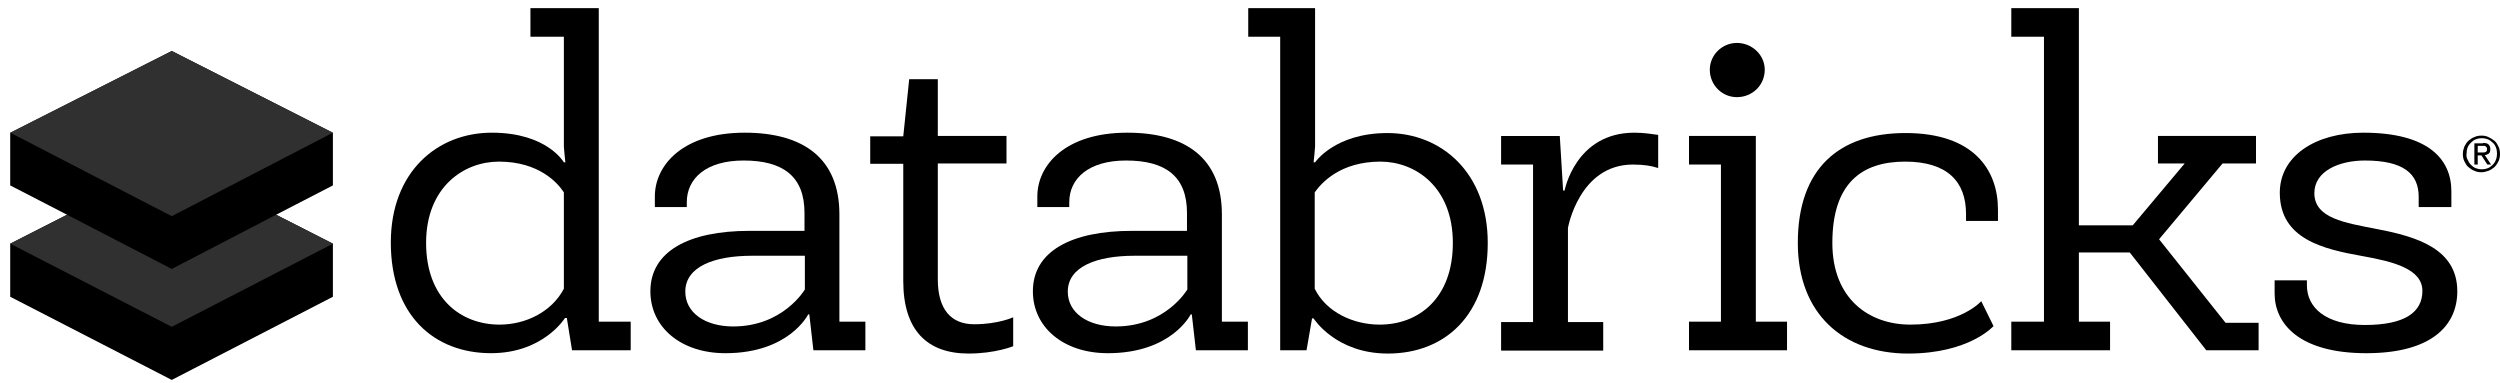 <svg width="150" height="23" viewBox="0 0 150 23" fill="none" xmlns="http://www.w3.org/2000/svg">
<path d="M33.832 9.741H33.921C33.921 9.741 33.832 8.906 33.832 8.796V2.203H31.826V0.488H35.926V19.301H37.842V21.015H34.322L34.01 19.081H33.898C33.898 19.081 32.606 21.191 29.465 21.191C26.034 21.191 23.449 18.906 23.449 14.554C23.449 10.312 26.234 7.961 29.509 7.961C32.829 7.961 33.832 9.741 33.832 9.741ZM33.832 17.323V11.543C33.475 10.994 32.361 9.697 29.933 9.697C27.838 9.697 25.566 11.213 25.566 14.576C25.566 17.895 27.638 19.477 29.977 19.477C31.515 19.477 33.096 18.73 33.832 17.323Z" fill="black"/>
<path d="M48.492 18.862C48.492 18.862 47.356 21.192 43.524 21.192C40.85 21.192 39.023 19.631 39.023 17.477C39.023 15.082 41.318 13.851 44.972 13.851H48.27V12.774C48.27 10.576 46.977 9.631 44.616 9.631C42.365 9.631 41.207 10.708 41.207 12.137V12.422H39.291V11.785C39.291 9.917 40.962 7.961 44.682 7.961C48.203 7.961 50.364 9.499 50.364 12.862V19.302H51.923V21.016H48.804L48.559 18.862H48.492ZM48.27 15.345H45.128C42.833 15.345 41.118 16.005 41.118 17.499C41.118 18.774 42.321 19.587 43.992 19.587C47 19.587 48.292 17.367 48.292 17.367V15.345H48.27Z" fill="black"/>
<path d="M56.268 4.729V8.158H60.39V9.806H56.268V16.751C56.268 18.576 57.07 19.455 58.451 19.455C59.9 19.455 60.791 19.037 60.791 19.037V20.773C60.791 20.773 59.721 21.213 58.117 21.213C55.599 21.213 54.196 19.784 54.196 16.861V9.828H52.213V8.18H54.196L54.552 4.751H56.268V4.729Z" fill="black"/>
<path d="M71.442 18.862C71.442 18.862 70.305 21.192 66.473 21.192C63.8 21.192 61.973 19.631 61.973 17.477C61.973 15.082 64.267 13.851 67.921 13.851H71.219V12.774C71.219 10.576 69.927 9.631 67.565 9.631C65.315 9.631 64.156 10.708 64.156 12.137V12.422H62.24V11.785C62.24 9.917 63.911 7.961 67.632 7.961C71.152 7.961 73.313 9.499 73.313 12.862V19.302H74.873V21.016H71.754L71.508 18.862H71.442ZM71.219 15.345H68.077C65.782 15.345 64.067 16.005 64.067 17.499C64.067 18.774 65.27 19.587 66.941 19.587C69.949 19.587 71.241 17.367 71.241 17.367V15.345H71.219Z" fill="black"/>
<path d="M78.727 19.082L78.392 21.016H76.811V2.203H74.894V0.488H78.905V8.796C78.905 8.906 78.816 9.741 78.816 9.741H78.905C78.905 9.741 80.086 7.983 83.249 7.983C86.48 7.983 89.265 10.356 89.265 14.576C89.265 18.928 86.681 21.213 83.272 21.213C80.13 21.213 78.816 19.104 78.816 19.104H78.727V19.082ZM78.883 11.543V17.323C79.573 18.73 81.2 19.477 82.782 19.477C85.099 19.477 87.171 17.917 87.171 14.576C87.171 11.213 84.921 9.697 82.826 9.697C80.42 9.697 79.284 10.972 78.883 11.543Z" fill="black"/>
<path d="M99.446 10.071C99.134 9.961 98.644 9.873 97.976 9.873C94.745 9.873 94.077 13.675 94.077 13.675V19.323H96.193V21.038H90.066V19.323H91.983V9.873H90.066V8.159H93.587L93.787 11.433H93.876C93.876 11.433 94.522 7.961 98.065 7.961C98.644 7.961 99.157 8.049 99.491 8.093V10.071H99.446Z" fill="black"/>
<path d="M105.35 19.301H107.222V21.015H101.34V19.301H103.256V9.873H101.34V8.158H105.35V19.301ZM104.214 5.829C103.323 5.829 102.588 5.104 102.588 4.181C102.588 3.301 103.323 2.576 104.214 2.576C105.127 2.576 105.885 3.301 105.885 4.181C105.885 5.126 105.127 5.829 104.214 5.829Z" fill="black"/>
<path d="M109.941 14.576C109.941 17.938 112.147 19.477 114.62 19.477C117.65 19.477 118.875 18.07 118.875 18.07L119.611 19.565C119.611 19.565 118.162 21.213 114.486 21.213C110.61 21.213 107.869 18.84 107.869 14.576C107.869 10.114 110.342 7.982 114.33 7.982C118.408 7.982 119.878 10.18 119.878 12.576V13.257H117.962V12.839C117.962 10.905 116.848 9.697 114.308 9.697C111.701 9.697 109.941 10.993 109.941 14.576Z" fill="black"/>
<path d="M124.733 13.521H127.963L131.082 9.807H129.478V8.158H135.36V9.807H133.355L129.545 14.356L133.533 19.367H135.516V21.015H132.375L127.785 15.147H124.733V19.301H126.604V21.015H120.678V19.301H122.638V2.203H120.678V0.488H124.733V13.521Z" fill="black"/>
<path d="M138.415 16.818V17.126C138.415 18.444 139.529 19.499 141.891 19.499C144.297 19.499 145.344 18.73 145.344 17.455C145.344 16.137 143.606 15.697 141.757 15.367C139.418 14.95 136.788 14.357 136.788 11.565C136.788 9.368 138.905 7.961 141.801 7.961C145.656 7.961 147.082 9.521 147.082 11.477V12.422H145.121V11.807C145.121 10.422 144.208 9.631 141.891 9.631C140.376 9.631 138.861 10.247 138.861 11.587C138.861 13.104 140.71 13.367 142.604 13.741C145.054 14.203 147.438 14.95 147.438 17.477C147.438 19.543 145.879 21.192 141.98 21.192C137.969 21.192 136.477 19.433 136.477 17.609V16.818H138.415Z" fill="black"/>
<path d="M147.861 8.796C147.927 8.664 147.994 8.554 148.106 8.444C148.217 8.357 148.328 8.269 148.462 8.225C148.596 8.159 148.752 8.137 148.885 8.137C149.041 8.137 149.175 8.159 149.309 8.225C149.442 8.291 149.554 8.357 149.665 8.444C149.777 8.532 149.843 8.664 149.91 8.796C149.977 8.928 149.999 9.082 149.999 9.236C149.999 9.39 149.977 9.543 149.91 9.675C149.843 9.807 149.777 9.917 149.665 10.027C149.554 10.115 149.442 10.203 149.309 10.247C149.175 10.291 149.041 10.335 148.885 10.335C148.73 10.335 148.596 10.313 148.462 10.247C148.328 10.203 148.217 10.115 148.106 10.027C147.994 9.939 147.927 9.807 147.861 9.675C147.794 9.543 147.771 9.39 147.771 9.236C147.771 9.06 147.816 8.928 147.861 8.796ZM148.061 9.587C148.106 9.697 148.173 9.807 148.262 9.895C148.351 9.983 148.44 10.049 148.551 10.093C148.663 10.137 148.774 10.159 148.908 10.159C149.041 10.159 149.153 10.137 149.264 10.093C149.376 10.049 149.465 9.983 149.554 9.895C149.643 9.807 149.71 9.719 149.754 9.587C149.799 9.477 149.821 9.346 149.821 9.214C149.821 9.082 149.799 8.95 149.754 8.84C149.71 8.73 149.643 8.62 149.554 8.554C149.465 8.466 149.376 8.4 149.264 8.357C149.153 8.313 149.041 8.291 148.908 8.291C148.774 8.291 148.663 8.313 148.551 8.357C148.44 8.4 148.351 8.466 148.262 8.554C148.173 8.642 148.106 8.73 148.061 8.84C148.017 8.95 147.994 9.082 147.994 9.214C147.972 9.346 147.994 9.477 148.061 9.587ZM148.975 8.576C149.131 8.576 149.242 8.598 149.309 8.664C149.376 8.73 149.42 8.818 149.42 8.95C149.42 9.06 149.398 9.148 149.331 9.214C149.264 9.258 149.175 9.302 149.086 9.302L149.465 9.873H149.242L148.885 9.324H148.663V9.873H148.462V8.598H148.975V8.576ZM148.885 9.148C148.93 9.148 148.975 9.148 149.019 9.148C149.064 9.148 149.086 9.126 149.131 9.126C149.153 9.104 149.197 9.082 149.197 9.06C149.22 9.038 149.22 8.994 149.22 8.95C149.22 8.906 149.22 8.884 149.197 8.84C149.175 8.818 149.153 8.796 149.131 8.774C149.108 8.752 149.064 8.752 149.041 8.752C148.997 8.752 148.975 8.752 148.93 8.752H148.663V9.148H148.885Z" fill="black"/>
<path d="M0.613 14.62V17.806L10.305 22.796L19.974 17.806V14.62L16.566 12.884L19.974 11.125V7.961H19.952L10.305 3.06L0.636 7.961H0.613V11.125L4.022 12.884L0.613 14.62Z" fill="black"/>
<path d="M16.566 12.884L10.305 16.137L4.022 12.884L0.613 14.62L10.305 19.609L19.974 14.62L16.566 12.884Z" fill="#303030"/>
<path d="M10.305 3.06L19.974 7.96L10.305 12.971L0.613 7.96L10.305 3.06Z" fill="#303030"/>
</svg>
